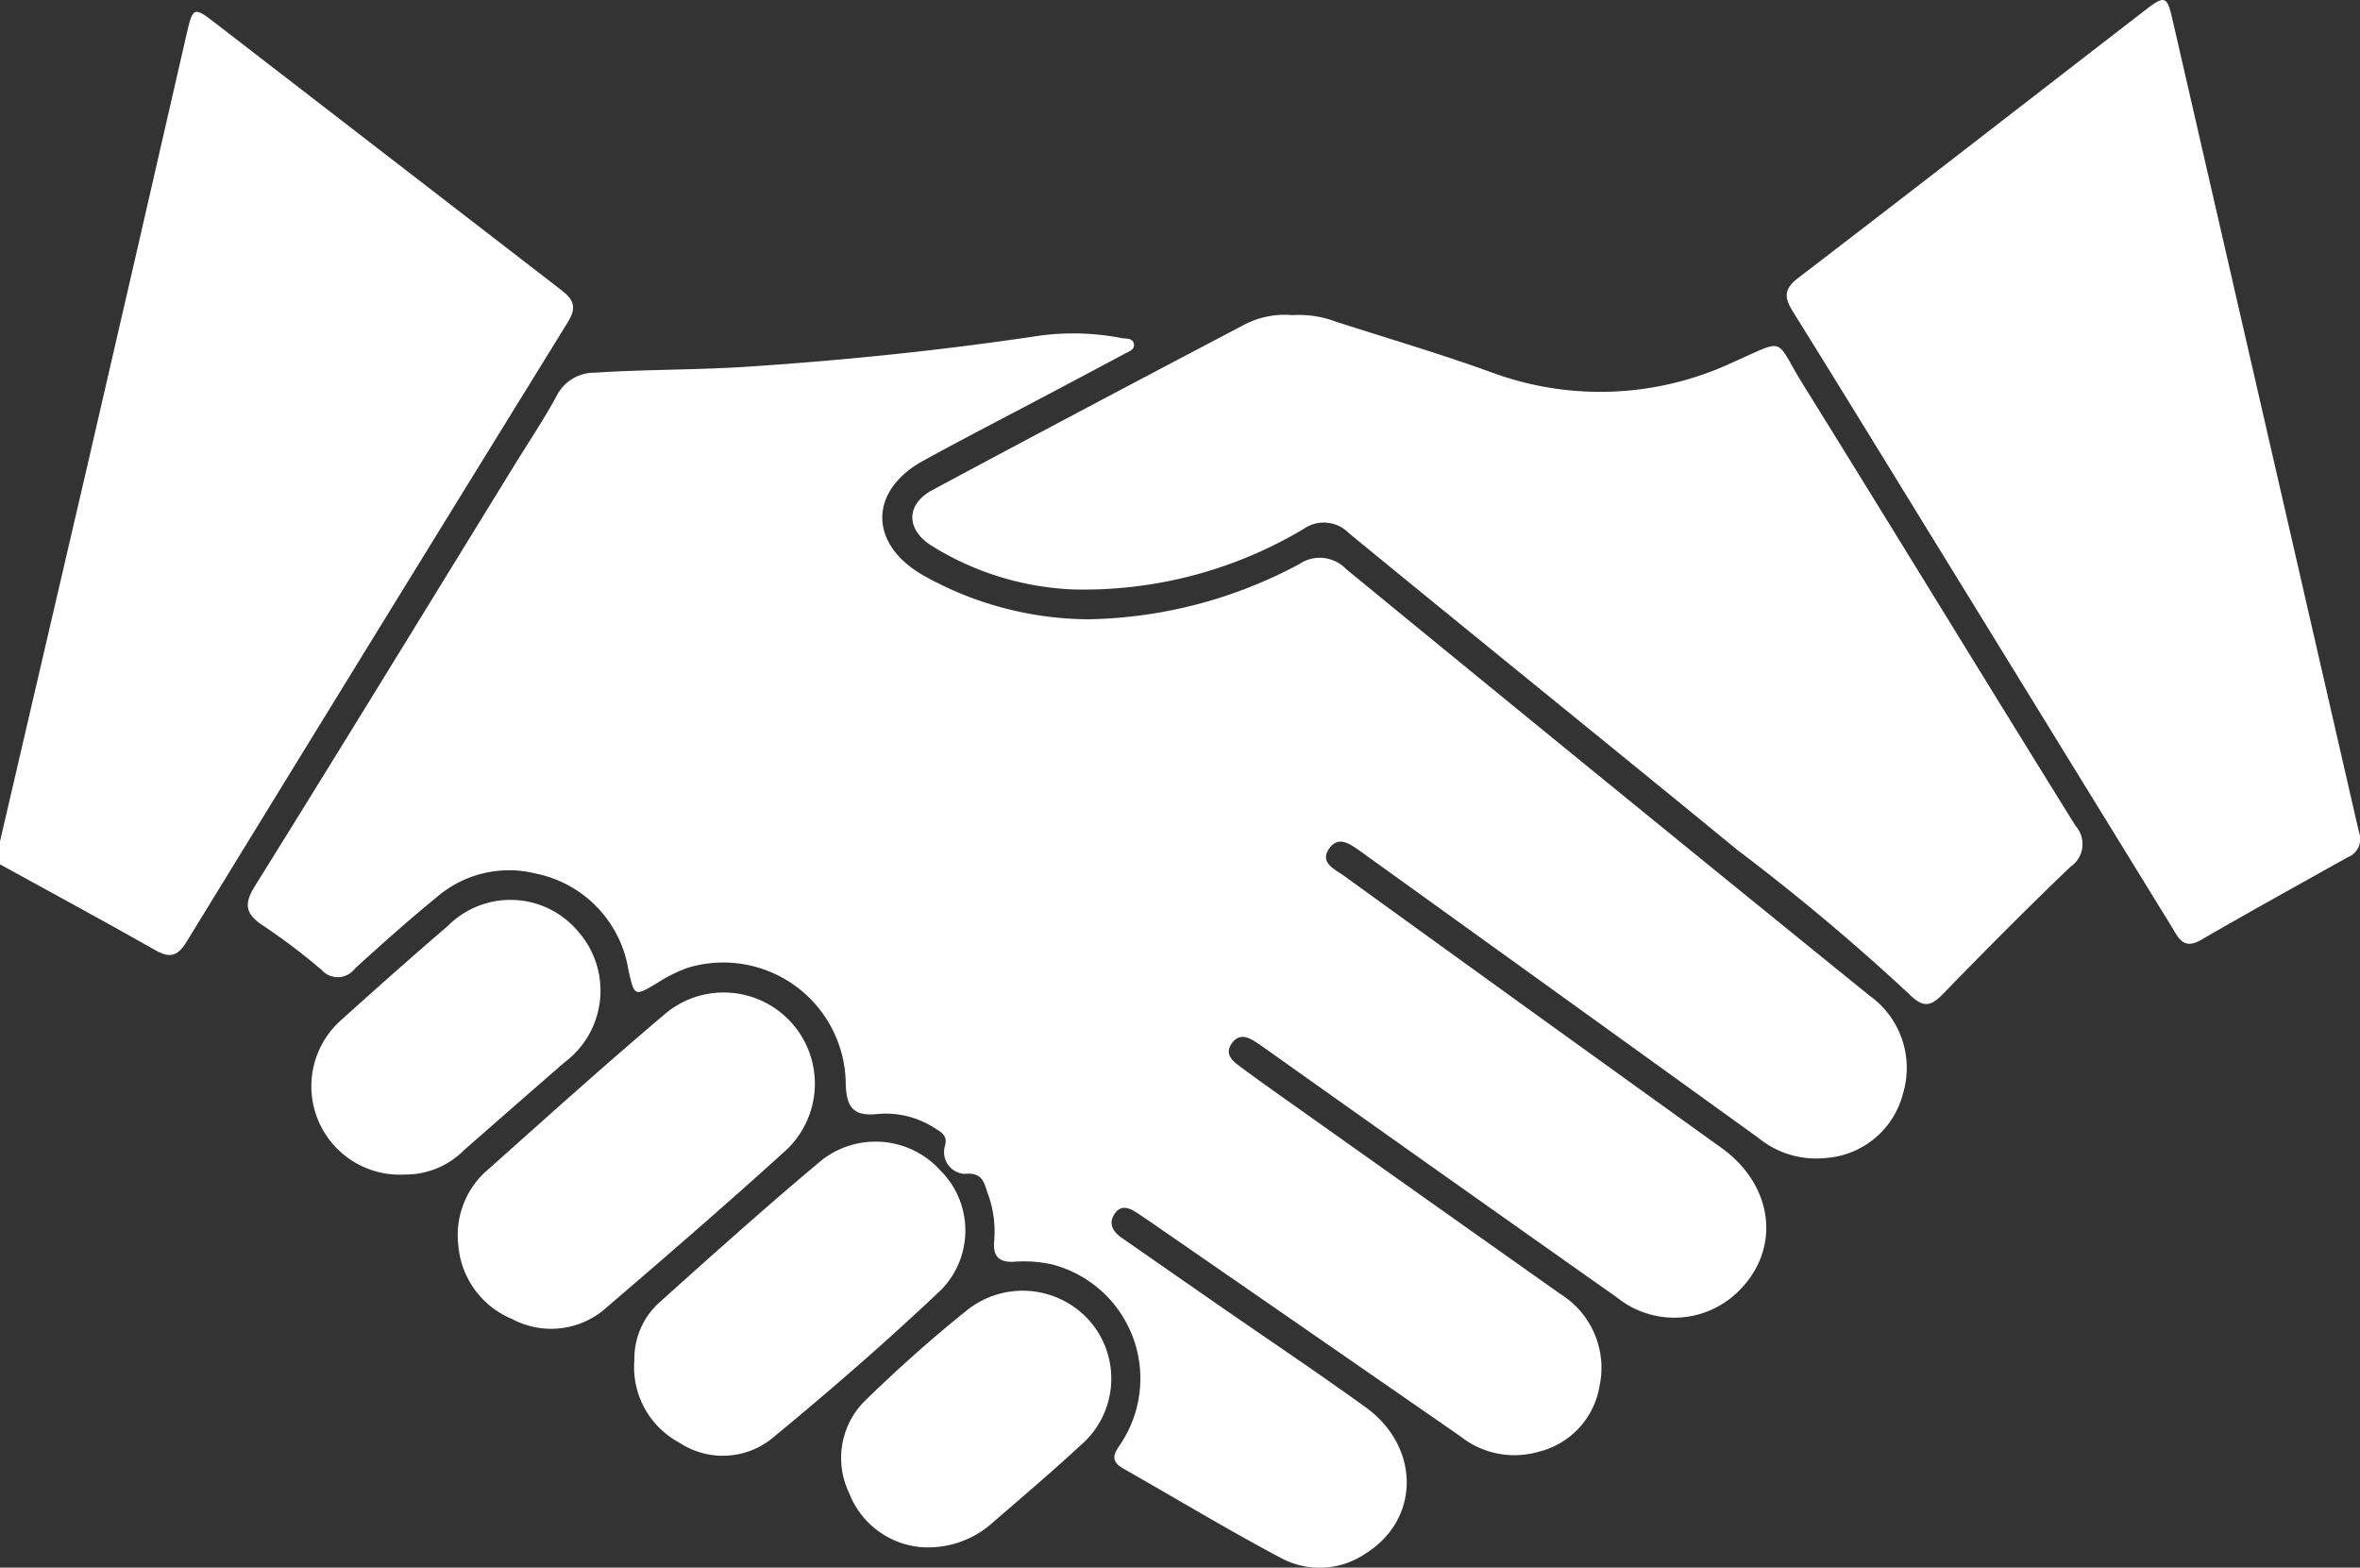 <svg id="Group_805" data-name="Group 805" xmlns="http://www.w3.org/2000/svg" xmlns:xlink="http://www.w3.org/1999/xlink" width="110.5" height="73.398" viewBox="0 0 110.5 73.398">
  <rect x="0" y="0" width="110.5" height="73.398" fill="#333333" stroke="none"/>
  <defs>
    <clipPath id="clip-path">
      <rect id="Rectangle_325" data-name="Rectangle 325" width="110.5" height="73.398" fill="#fff"/>
    </clipPath>
  </defs>
  <g id="Group_804" data-name="Group 804" clip-path="url(#clip-path)">
    <path id="Path_300" data-name="Path 300" d="M0,41.406q2.012-8.648,4.023-17.3Q6.4,13.833,8.751,3.55c.278-1.206.331-1.229,1.32-.465Q18.18,9.344,26.289,15.6c.609.467.707.837.292,1.507Q17.628,31.6,8.729,46.119c-.42.686-.789.761-1.466.377C4.857,45.132,2.423,43.817,0,42.484V41.406" transform="translate(0 -2.013)" fill="#fff"/>
    <path id="Path_301" data-name="Path 301" d="M93.011,85.585A21.613,21.613,0,0,0,102.891,83a1.709,1.709,0,0,1,2.2.24q12.214,10.016,24.49,19.958a4.161,4.161,0,0,1,1.575,4.6,4.021,4.021,0,0,1-3.572,3.007,4.286,4.286,0,0,1-3.216-.953q-9.184-6.623-18.376-13.233c-.058-.042-.114-.088-.173-.128-.475-.316-1.041-.821-1.506-.2-.519.688.263,1.008.685,1.314q8.824,6.384,17.67,12.737c2.474,1.783,2.793,4.8.728,6.763a4.273,4.273,0,0,1-5.628.235q-8.019-5.656-16.019-11.338c-.293-.208-.584-.419-.885-.617-.389-.256-.8-.416-1.134.058-.346.5.027.813.374,1.072.864.645,1.747,1.264,2.627,1.888q6.2,4.4,12.407,8.788a4.065,4.065,0,0,1,1.81,4.3,3.8,3.8,0,0,1-2.85,3.071,4.066,4.066,0,0,1-3.666-.724q-7.179-4.975-14.367-9.939-.354-.245-.714-.484c-.382-.255-.8-.47-1.121.027-.284.443-.059.82.342,1.1q2.3,1.6,4.605,3.2c2.275,1.577,4.577,3.115,6.82,4.736,2.582,1.866,2.557,5.267-.014,6.857a3.813,3.813,0,0,1-3.915.219c-2.509-1.326-4.937-2.8-7.41-4.2-.792-.447-.287-.872-.034-1.315a5.518,5.518,0,0,0-3.319-8.25,6.153,6.153,0,0,0-1.821-.12c-.651.018-.921-.257-.885-.9a5.164,5.164,0,0,0-.267-2.23c-.191-.478-.2-1.081-1.106-.988a1.017,1.017,0,0,1-.93-1.29c.144-.5-.153-.653-.451-.835a4.19,4.19,0,0,0-2.672-.68c-1.114.124-1.489-.256-1.517-1.414a5.732,5.732,0,0,0-7.424-5.421,6.847,6.847,0,0,0-1.347.668c-1.12.674-1.12.687-1.4-.548a5.5,5.5,0,0,0-4.348-4.542A5.181,5.181,0,0,0,62.5,98.6c-1.308,1.067-2.569,2.194-3.818,3.33a1.012,1.012,0,0,1-1.575.067,28.538,28.538,0,0,0-2.75-2.081c-.791-.523-.9-.978-.377-1.82,4.081-6.558,8.114-13.147,12.162-19.726.659-1.071,1.362-2.118,1.964-3.22A1.975,1.975,0,0,1,69.9,74.039c2.4-.159,4.81-.123,7.215-.285,4.517-.3,9.014-.761,13.488-1.429a11.7,11.7,0,0,1,3.956.092c.234.045.568-.022.592.32.016.237-.258.32-.443.419q-1.854.992-3.713,1.974c-1.905,1.01-3.826,1.993-5.714,3.034-2.543,1.4-2.553,3.882-.027,5.347a15.955,15.955,0,0,0,7.76,2.074" transform="translate(-42.056 -56.589)" fill="#fff"/>
    <path id="Path_302" data-name="Path 302" d="M215.386,68.184a4.872,4.872,0,0,1,2,.3c2.426.785,4.876,1.5,7.273,2.367a14.638,14.638,0,0,0,11.312-.449c2.595-1.145,1.934-1.18,3.33,1.065,4.265,6.863,8.469,13.764,12.735,20.626a1.284,1.284,0,0,1-.241,1.923c-2.022,1.939-4,3.928-5.951,5.938-.6.621-.955.671-1.62,0a102.163,102.163,0,0,0-8-6.711c-6.055-4.967-12.154-9.88-18.207-14.849a1.643,1.643,0,0,0-2.121-.2,20.075,20.075,0,0,1-10.8,2.833,13.581,13.581,0,0,1-6.617-2.044c-1.209-.759-1.217-1.937.035-2.61,4.842-2.6,9.7-5.164,14.568-7.725a4.116,4.116,0,0,1,2.3-.464" transform="translate(-154.856 -53.429)" fill="#fff"/>
    <path id="Path_303" data-name="Path 303" d="M413.733,39.032a.914.914,0,0,1-.565,1.113c-2.286,1.282-4.584,2.546-6.85,3.863-.84.488-1.067-.11-1.384-.626q-5.61-9.118-11.219-18.237c-2.163-3.516-4.317-7.038-6.5-10.539-.411-.657-.455-1.063.238-1.593C392.9,8.845,398.31,4.635,403.741.444c.867-.669.987-.622,1.227.426q4.345,18.92,8.684,37.841c.04.174.088.347.081.321" transform="translate(-303.258 0)" fill="#fff"/>
    <path id="Path_304" data-name="Path 304" d="M99.224,226.457a4.034,4.034,0,0,1,1.209-3.315c2.841-2.53,5.665-5.08,8.571-7.534a4.269,4.269,0,0,1,5.6,6.433c-2.761,2.51-5.586,4.951-8.419,7.38a3.875,3.875,0,0,1-4.434.552,4.091,4.091,0,0,1-2.525-3.517" transform="translate(-77.771 -168.214)" fill="#fff"/>
    <path id="Path_305" data-name="Path 305" d="M137.374,257.4a3.547,3.547,0,0,1,1.233-2.745c2.485-2.23,4.971-4.46,7.53-6.6a4.093,4.093,0,0,1,5.568.478,3.97,3.97,0,0,1,.056,5.564c-2.548,2.421-5.212,4.728-7.924,6.965a3.675,3.675,0,0,1-4.358.212,4.006,4.006,0,0,1-2.105-3.869" transform="translate(-107.671 -193.728)" fill="#fff"/>
    <path id="Path_306" data-name="Path 306" d="M71.742,207.751a4.14,4.14,0,0,1-2.953-7.233c1.651-1.488,3.313-2.965,5-4.412a4.133,4.133,0,0,1,6.122.293,4.186,4.186,0,0,1-.665,6.1q-2.353,2.047-4.7,4.107a3.862,3.862,0,0,1-2.81,1.144" transform="translate(-52.817 -152.756)" fill="#fff"/>
    <path id="Path_307" data-name="Path 307" d="M185.923,291.514a3.976,3.976,0,0,1-3.34-2.531,3.771,3.771,0,0,1,.795-4.373c1.514-1.473,3.1-2.887,4.746-4.205a4.182,4.182,0,0,1,5.736.538,4.108,4.108,0,0,1-.435,5.8c-1.367,1.266-2.789,2.473-4.2,3.694a4.517,4.517,0,0,1-3.3,1.077" transform="translate(-142.824 -219.077)" fill="#fff"/>
  </g>
</svg>
